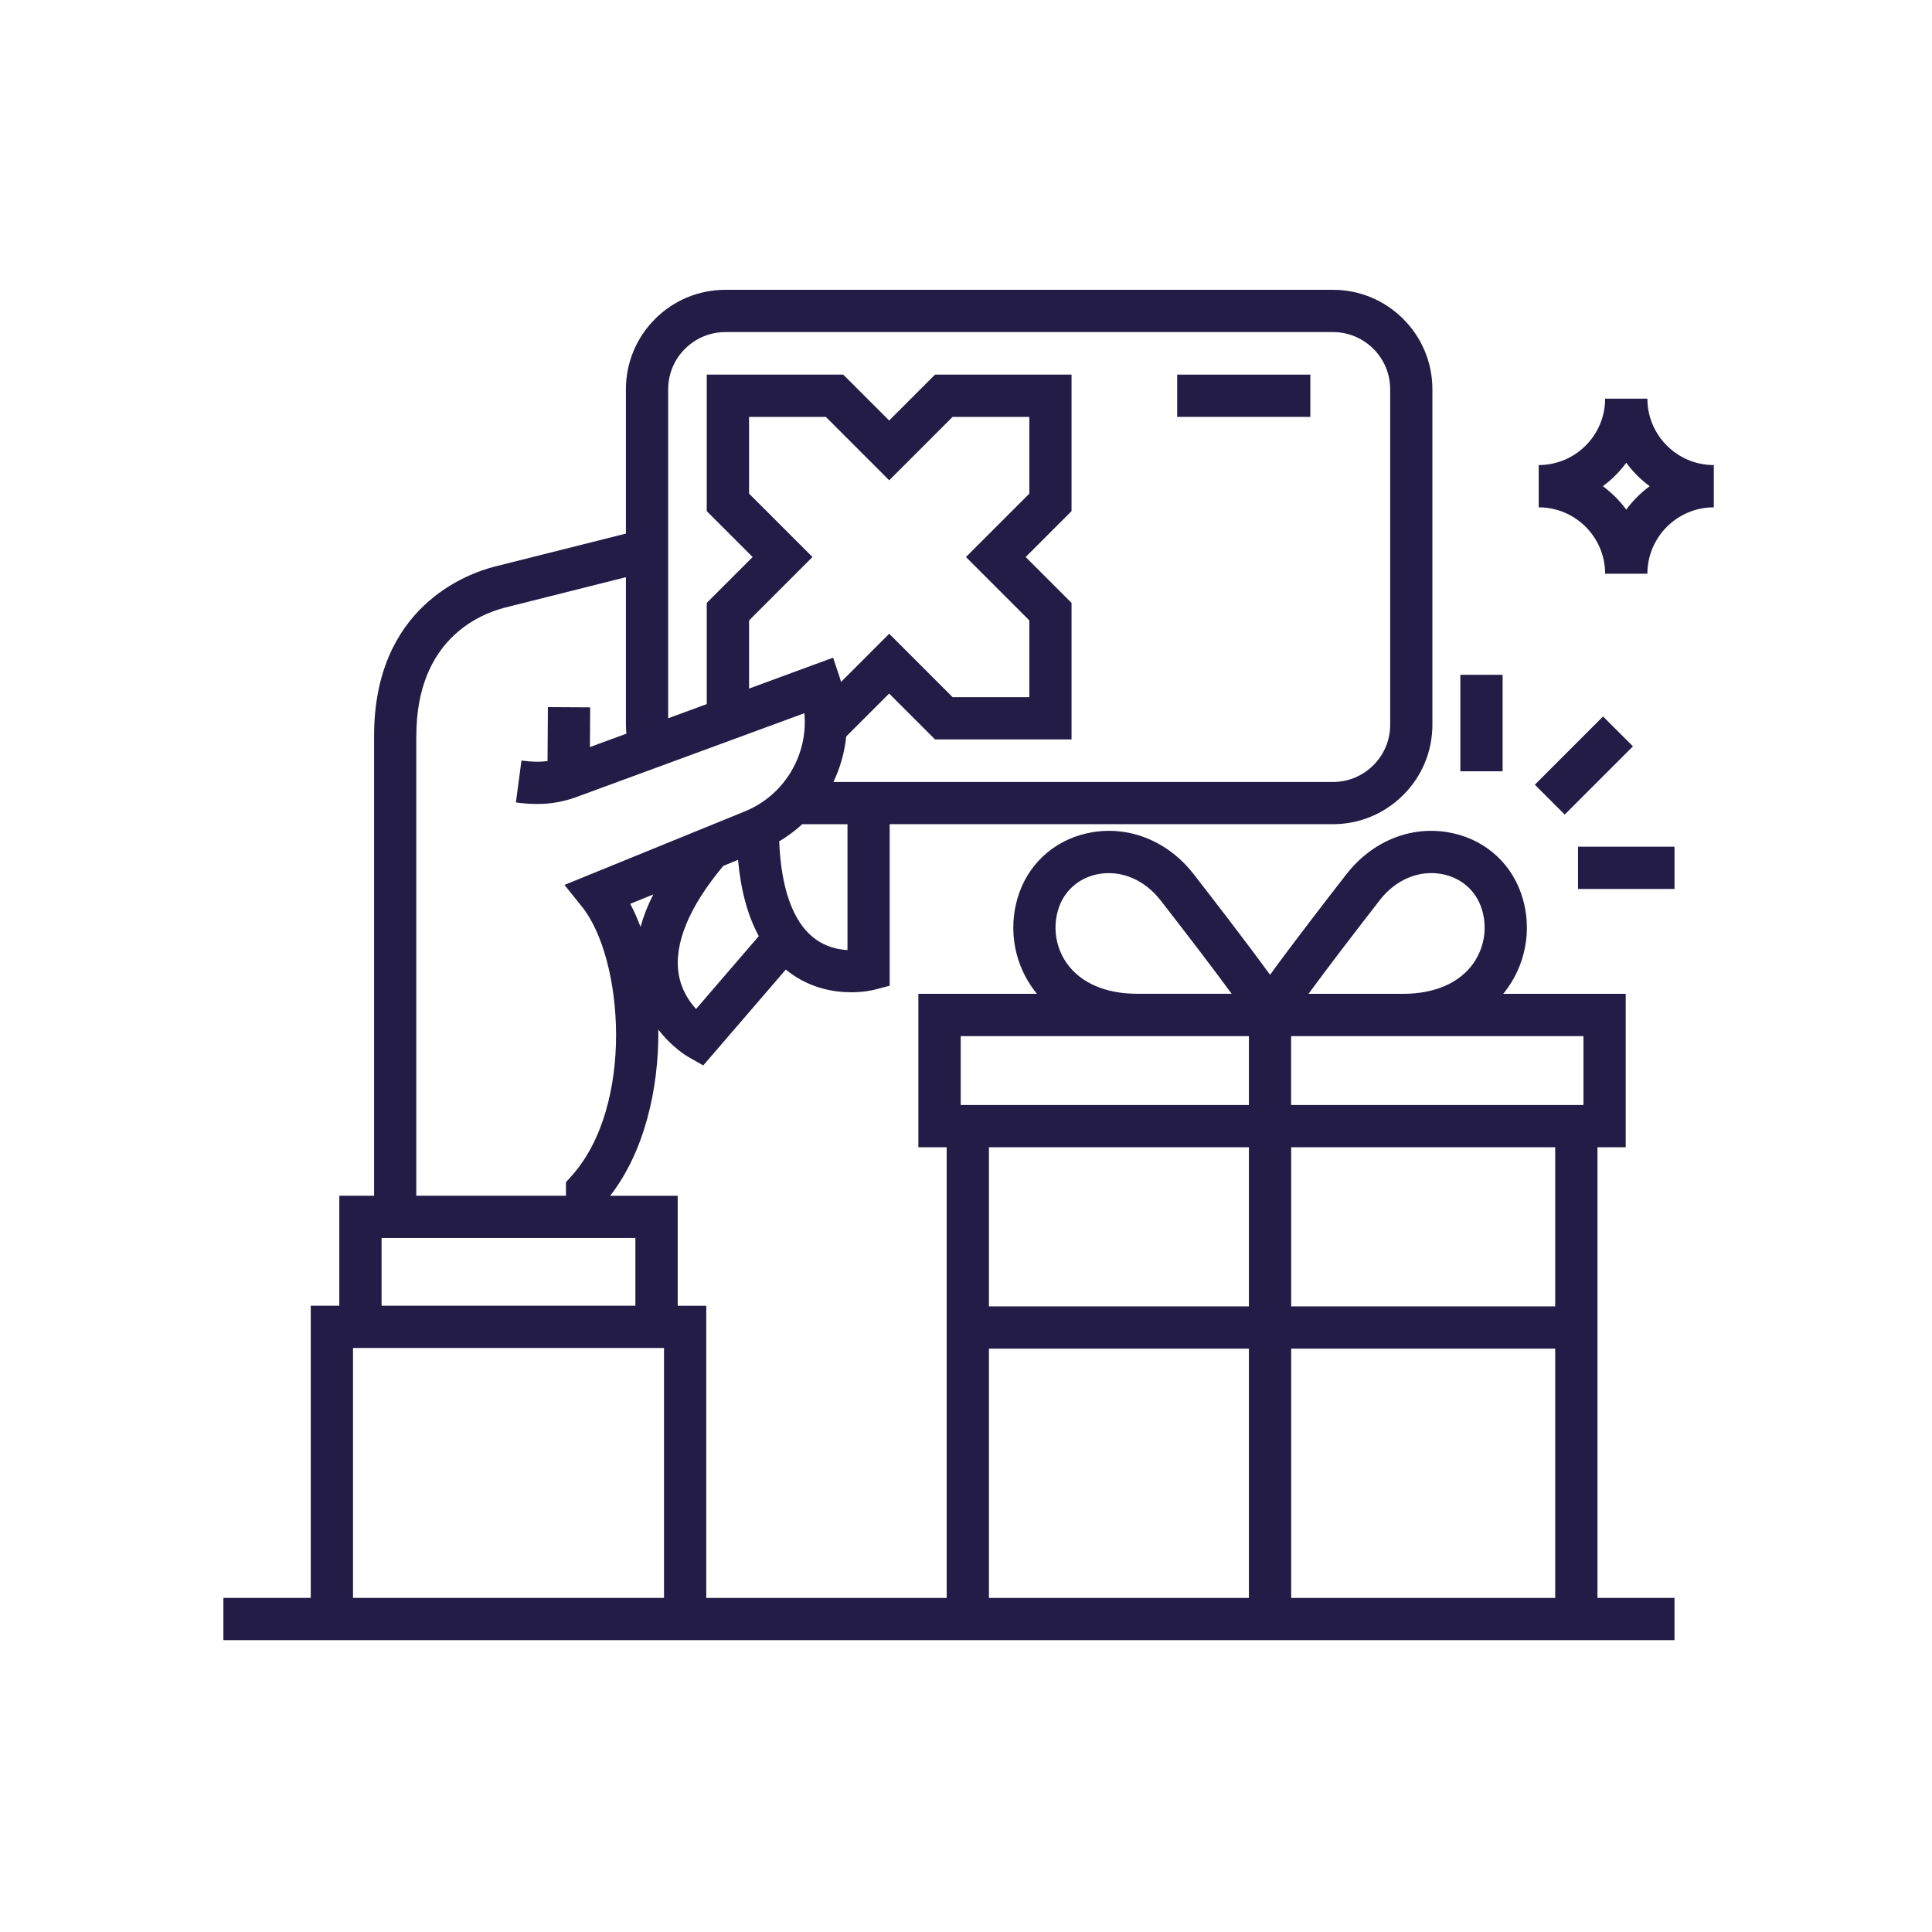 <svg width="320" height="320" viewBox="0 0 320 320" fill="none" xmlns="http://www.w3.org/2000/svg">
<path d="M217.03 62.05H194.98V69.05H217.03V62.05Z" fill="#221C46"/>
<path d="M264.59 190.02H269.27V164.61H248.98C249.25 164.27 249.52 163.93 249.77 163.57C253 158.96 253.79 153.06 251.87 147.78C249.94 142.45 245.37 138.72 239.66 137.82C233.41 136.83 227.18 139.44 223.01 144.8C220.08 148.56 214.24 156.11 210.36 161.46C206.48 156.11 200.64 148.56 197.72 144.8C193.55 139.44 187.33 136.83 181.07 137.82C175.36 138.72 170.79 142.45 168.86 147.78C166.95 153.06 167.73 158.97 170.96 163.57C171.21 163.93 171.48 164.27 171.75 164.61H152.11V190.02H156.8V264.67H116.98V216.28H112.25V198.06H101.06C106.64 190.91 109.14 180.53 109.04 170.53C111.31 173.48 113.8 174.95 113.97 175.04L116.48 176.47L130.16 160.58C130.29 160.68 130.41 160.8 130.54 160.9C134.19 163.72 138.16 164.35 140.98 164.35C143.13 164.35 144.61 163.98 144.74 163.95L147.36 163.27V136.51H220.76C225.16 136.51 229.3 134.79 232.42 131.68C235.54 128.57 237.25 124.42 237.25 120.02V64.49C237.25 60.09 235.53 55.94 232.42 52.83C229.31 49.72 225.17 48 220.76 48H120.16C115.76 48 111.62 49.71 108.5 52.83C105.39 55.94 103.67 60.09 103.67 64.49V88.38C99.07 89.53 89.38 91.96 81.99 93.83C77.29 95.02 61.96 100.56 61.96 121.89V198.05H56.2V216.27H51.47V264.66H37V271.66H277.35V264.66H264.59V190.01V190.02ZM257.59 264.67H213.86V223.38H257.59V264.67ZM257.59 216.38H213.86V190.02H257.59V216.38ZM262.27 183.02H213.85V171.61H262.27V183.02ZM228.53 149.09C231.11 145.77 234.86 144.14 238.57 144.73C241.73 145.23 244.24 147.26 245.29 150.16C246.43 153.3 245.96 156.81 244.04 159.55C241.75 162.81 237.62 164.61 232.39 164.61H216.73C219.89 160.3 224.42 154.38 228.53 149.1V149.09ZM176.69 159.55C174.77 156.81 174.3 153.3 175.44 150.16C176.49 147.26 179.01 145.23 182.16 144.73C185.86 144.15 189.61 145.78 192.2 149.09C197.11 155.4 201.21 160.79 204 164.6H188.34C183.12 164.6 178.98 162.8 176.69 159.54V159.55ZM206.86 171.61V183.02H159.12V171.61H206.86ZM206.86 190.02V216.38H163.8V190.02H206.86ZM163.8 223.38H206.86V264.67H163.8V223.38ZM104.39 149.7L108.2 148.15C107.28 149.97 106.58 151.76 106.09 153.52C105.58 152.17 105.02 150.89 104.39 149.7ZM115.29 167.12C114.13 165.86 112.86 163.96 112.42 161.38C111.57 156.39 114.13 150.18 119.81 143.41L122.24 142.42C122.7 147.47 123.85 151.69 125.68 155.05L115.29 167.12ZM140.37 157.36C138.77 157.28 136.67 156.82 134.76 155.32C131.32 152.61 129.37 147.11 129.06 139.35C130.44 138.53 131.71 137.59 132.87 136.52H140.37V157.36ZM139.3 112.94C139.24 112.74 139.2 112.55 139.13 112.35L137.99 108.93L124.07 114.05V102.76L134.57 92.26L124.07 81.76V69.05H136.78L147.28 79.55L157.78 69.05H170.49V81.76L159.99 92.26L170.49 102.76V115.47H157.78L147.28 104.97L139.31 112.94H139.3ZM113.46 57.78C115.25 55.99 117.63 55 120.17 55H220.77C223.3 55 225.69 55.99 227.48 57.78C229.27 59.57 230.26 61.96 230.26 64.49V120.03C230.26 122.56 229.27 124.95 227.48 126.74C225.69 128.53 223.31 129.52 220.77 129.52H138.04C139.17 127.16 139.89 124.61 140.16 121.98L147.27 114.87L154.87 122.47H177.48V99.86L169.88 92.26L177.48 84.66V62.05H154.87L147.27 69.65L139.67 62.05H117.06V84.66L124.66 92.26L117.06 99.86V116.62L110.67 118.97V64.49C110.67 61.96 111.66 59.57 113.45 57.78H113.46ZM68.96 121.89C68.96 106.06 79.27 101.74 83.71 100.62C90.28 98.96 98.66 96.85 103.67 95.6V120.03C103.67 120.53 103.7 121.02 103.75 121.52L97.71 123.74L97.75 117.16L90.75 117.12L90.69 126.05C89.42 126.23 88.07 126.2 86.37 125.97L85.45 132.91C88.16 133.27 91.47 133.45 95.38 132.05L133.23 118.13C133.87 124.98 129.98 131.7 123.37 134.39L93.5 146.57L96.43 150.23C103.22 158.72 105.2 183.07 94.64 194.81L93.74 195.81V198.05H68.95V121.89H68.96ZM63.2 205.05H105.24V216.27H63.2V205.05ZM58.47 223.27H109.98V264.66H58.47V223.27Z" fill="#221C46"/>
<path d="M283.86 84.03V77.03C277.79 77.03 272.86 72.09 272.86 66.03H265.86C265.86 72.1 260.92 77.03 254.86 77.03V84.03C260.93 84.03 265.86 88.97 265.86 95.03H272.86C272.86 88.96 277.8 84.03 283.86 84.03ZM269.36 84.41C268.27 82.93 266.96 81.62 265.48 80.53C266.96 79.44 268.27 78.13 269.36 76.65C270.45 78.13 271.76 79.44 273.24 80.53C271.76 81.62 270.45 82.93 269.36 84.41Z" fill="#221C46"/>
<path d="M248.88 111.77H241.88V127.75H248.88V111.77Z" fill="#221C46"/>
<path d="M265.517 118.669L254.218 129.969L259.168 134.918L270.467 123.619L265.517 118.669Z" fill="#221C46"/>
<path d="M277.35 140.24H261.37V147.24H277.35V140.24Z" fill="#221C46"/>
</svg>
